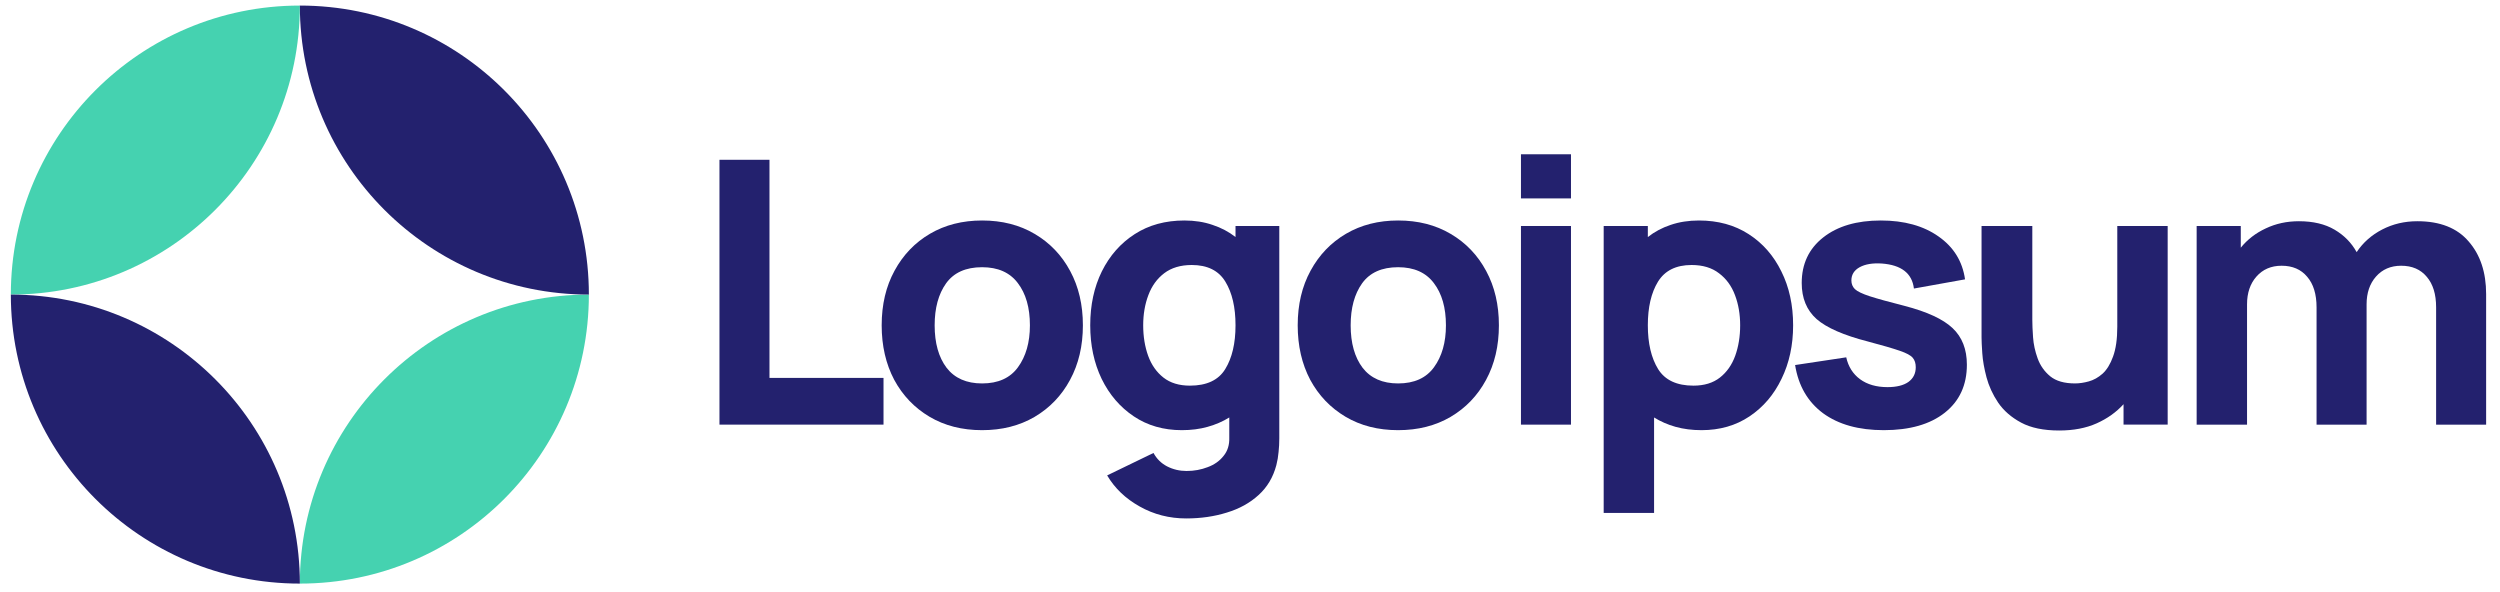 <svg width="173" height="41" viewBox="0 0 173 41" fill="none" xmlns="http://www.w3.org/2000/svg">
<g clip-path="url(#clip0_78_11878)">
<path d="M49.787 29.384H61.139V26.151H53.248V11.057H49.787V29.384Z" fill="#23216E"/>
<path d="M67.961 29.767C69.336 29.767 70.545 29.461 71.589 28.851C72.641 28.231 73.46 27.378 74.045 26.292C74.639 25.198 74.936 23.938 74.936 22.512C74.936 21.095 74.643 19.844 74.058 18.758C73.472 17.663 72.653 16.806 71.601 16.187C70.558 15.568 69.344 15.258 67.961 15.258C66.604 15.258 65.403 15.563 64.359 16.174C63.316 16.785 62.497 17.638 61.903 18.732C61.309 19.818 61.012 21.078 61.012 22.512C61.012 23.929 61.301 25.185 61.878 26.28C62.463 27.366 63.278 28.218 64.321 28.838C65.365 29.457 66.578 29.767 67.961 29.767ZM67.961 26.534C66.884 26.534 66.065 26.174 65.505 25.452C64.953 24.723 64.678 23.743 64.678 22.512C64.678 21.316 64.941 20.349 65.467 19.61C66.001 18.864 66.833 18.491 67.961 18.491C69.056 18.491 69.879 18.855 70.43 19.585C70.99 20.315 71.27 21.291 71.27 22.512C71.27 23.692 70.995 24.659 70.443 25.414C69.9 26.161 69.073 26.534 67.961 26.534Z" fill="#23216E"/>
<path d="M81.782 29.767C82.427 29.767 83.021 29.691 83.564 29.538C84.115 29.385 84.616 29.169 85.066 28.889V30.276C85.083 30.785 84.951 31.209 84.671 31.549C84.4 31.897 84.035 32.155 83.576 32.325C83.118 32.503 82.63 32.592 82.113 32.592C81.629 32.592 81.18 32.486 80.764 32.274C80.356 32.062 80.043 31.752 79.822 31.345L76.615 32.898C77.141 33.789 77.892 34.506 78.867 35.049C79.843 35.6 80.916 35.876 82.087 35.876C83.097 35.876 84.035 35.74 84.9 35.469C85.766 35.206 86.495 34.803 87.089 34.26C87.692 33.717 88.103 33.025 88.324 32.185C88.4 31.888 88.451 31.587 88.477 31.281C88.51 30.985 88.527 30.666 88.527 30.327V15.64H85.498V16.403C85.032 16.038 84.501 15.758 83.907 15.563C83.322 15.36 82.673 15.258 81.96 15.258C80.645 15.258 79.499 15.572 78.524 16.2C77.548 16.828 76.789 17.689 76.246 18.783C75.711 19.869 75.444 21.112 75.444 22.512C75.444 23.887 75.707 25.121 76.233 26.216C76.767 27.311 77.51 28.176 78.46 28.812C79.41 29.449 80.518 29.767 81.782 29.767ZM82.342 26.687C81.595 26.687 80.984 26.5 80.509 26.127C80.034 25.754 79.682 25.253 79.453 24.625C79.224 23.989 79.109 23.285 79.109 22.512C79.109 21.749 79.228 21.053 79.466 20.425C79.703 19.789 80.068 19.284 80.56 18.91C81.061 18.529 81.697 18.338 82.469 18.338C83.555 18.338 84.332 18.724 84.798 19.496C85.265 20.26 85.498 21.265 85.498 22.512C85.498 23.76 85.261 24.769 84.786 25.541C84.319 26.305 83.504 26.687 82.342 26.687Z" fill="#23216E"/>
<path d="M96.75 29.767C98.124 29.767 99.334 29.461 100.377 28.851C101.429 28.231 102.248 27.378 102.833 26.292C103.427 25.198 103.724 23.938 103.724 22.512C103.724 21.095 103.432 19.844 102.846 18.758C102.261 17.663 101.442 16.806 100.39 16.187C99.346 15.568 98.133 15.258 96.75 15.258C95.392 15.258 94.192 15.563 93.148 16.174C92.105 16.785 91.286 17.638 90.692 18.732C90.098 19.818 89.801 21.078 89.801 22.512C89.801 23.929 90.089 25.185 90.666 26.28C91.252 27.366 92.066 28.218 93.11 28.838C94.154 29.457 95.367 29.767 96.75 29.767ZM96.75 26.534C95.672 26.534 94.853 26.174 94.293 25.452C93.742 24.723 93.466 23.743 93.466 22.512C93.466 21.316 93.729 20.349 94.255 19.61C94.79 18.864 95.621 18.491 96.75 18.491C97.844 18.491 98.668 18.855 99.219 19.585C99.779 20.315 100.059 21.291 100.059 22.512C100.059 23.692 99.783 24.659 99.232 25.414C98.689 26.161 97.861 26.534 96.75 26.534Z" fill="#23216E"/>
<path d="M105.25 13.73H108.712V10.676H105.25V13.73ZM105.25 29.385H108.712V15.639H105.25V29.385Z" fill="#23216E"/>
<path d="M110.975 35.494H114.462V28.889C114.912 29.169 115.408 29.385 115.951 29.538C116.503 29.691 117.101 29.767 117.746 29.767C119.01 29.767 120.118 29.449 121.068 28.812C122.018 28.176 122.756 27.311 123.282 26.216C123.817 25.121 124.084 23.887 124.084 22.512C124.084 21.112 123.813 19.869 123.27 18.783C122.735 17.689 121.98 16.828 121.004 16.2C120.028 15.572 118.883 15.258 117.568 15.258C116.855 15.258 116.202 15.36 115.608 15.563C115.022 15.758 114.496 16.038 114.03 16.403V15.64H110.975V35.494ZM117.186 26.687C116.032 26.687 115.218 26.305 114.742 25.541C114.267 24.769 114.03 23.76 114.03 22.512C114.03 21.265 114.263 20.26 114.73 19.496C115.205 18.724 115.981 18.338 117.059 18.338C117.831 18.338 118.463 18.529 118.955 18.91C119.456 19.284 119.825 19.789 120.062 20.425C120.3 21.053 120.419 21.749 120.419 22.512C120.419 23.285 120.304 23.989 120.075 24.625C119.846 25.253 119.494 25.754 119.019 26.127C118.544 26.5 117.933 26.687 117.186 26.687Z" fill="#23216E"/>
<path d="M130.356 29.767C132.154 29.767 133.563 29.364 134.581 28.558C135.599 27.752 136.108 26.645 136.108 25.236C136.108 24.167 135.777 23.323 135.116 22.703C134.462 22.084 133.351 21.57 131.781 21.163C130.712 20.892 129.914 20.671 129.388 20.501C128.871 20.332 128.527 20.166 128.357 20.005C128.196 19.844 128.116 19.645 128.116 19.407C128.116 19.008 128.306 18.703 128.688 18.491C129.079 18.278 129.592 18.194 130.228 18.236C131.577 18.338 132.316 18.915 132.443 19.967L135.981 19.331C135.803 18.083 135.192 17.095 134.148 16.365C133.105 15.627 131.773 15.258 130.152 15.258C128.489 15.258 127.161 15.648 126.168 16.429C125.176 17.209 124.679 18.261 124.679 19.585C124.679 20.637 125.023 21.469 125.71 22.08C126.397 22.682 127.581 23.2 129.261 23.632C130.254 23.895 130.983 24.108 131.45 24.269C131.925 24.43 132.231 24.595 132.366 24.765C132.502 24.926 132.57 25.143 132.57 25.414C132.57 25.847 132.4 26.186 132.061 26.432C131.722 26.67 131.238 26.789 130.61 26.789C129.846 26.789 129.214 26.606 128.714 26.241C128.222 25.877 127.903 25.372 127.759 24.727L124.221 25.261C124.45 26.695 125.095 27.807 126.156 28.596C127.225 29.377 128.625 29.767 130.356 29.767Z" fill="#23216E"/>
<path d="M142.494 29.791C143.487 29.791 144.352 29.626 145.091 29.295C145.829 28.964 146.448 28.523 146.949 27.971V29.384H150.003V15.639H146.516V22.613C146.516 23.462 146.418 24.149 146.223 24.675C146.037 25.193 145.795 25.587 145.498 25.859C145.201 26.122 144.883 26.3 144.543 26.393C144.204 26.487 143.886 26.533 143.589 26.533C142.851 26.533 142.278 26.368 141.871 26.037C141.472 25.706 141.183 25.294 141.005 24.802C140.827 24.31 140.721 23.822 140.687 23.339C140.653 22.847 140.636 22.444 140.636 22.13V15.639H137.123V23.352C137.123 23.581 137.14 23.945 137.174 24.446C137.208 24.947 137.306 25.502 137.467 26.113C137.628 26.716 137.895 27.297 138.269 27.857C138.651 28.417 139.181 28.879 139.86 29.244C140.538 29.609 141.417 29.791 142.494 29.791Z" fill="#23216E"/>
<path d="M152.008 29.385H155.495V21.061C155.495 20.272 155.711 19.632 156.144 19.14C156.585 18.639 157.166 18.389 157.888 18.389C158.643 18.389 159.233 18.643 159.657 19.152C160.089 19.653 160.306 20.357 160.306 21.265V29.385H163.768V21.061C163.768 20.272 163.984 19.632 164.417 19.14C164.858 18.639 165.439 18.389 166.16 18.389C166.916 18.389 167.505 18.643 167.929 19.152C168.362 19.653 168.579 20.357 168.579 21.265V29.385H172.04V20.349C172.04 18.847 171.637 17.634 170.831 16.709C170.034 15.775 168.85 15.309 167.28 15.309C166.398 15.309 165.588 15.499 164.849 15.881C164.111 16.263 163.522 16.785 163.08 17.447C162.724 16.802 162.215 16.284 161.553 15.894C160.891 15.504 160.068 15.309 159.084 15.309C158.252 15.309 157.489 15.474 156.793 15.805C156.097 16.127 155.52 16.573 155.062 17.141V15.639H152.008V29.385Z" fill="#23216E"/>
<path d="M20.75 0.385C9.704 0.385 0.75 9.339 0.75 20.385C11.796 20.385 20.75 11.431 20.75 0.385Z" fill="#45D2B0"/>
<path d="M20.75 40.385C31.796 40.385 40.75 31.43 40.75 20.385C29.704 20.385 20.75 29.339 20.75 40.385Z" fill="#45D2B0"/>
<path d="M20.75 0.385C31.796 0.385 40.75 9.339 40.75 20.385C29.704 20.385 20.75 11.431 20.75 0.385Z" fill="#23216E"/>
<path d="M20.75 40.385C9.704 40.385 0.75 31.43 0.75 20.385C11.796 20.385 20.75 29.339 20.75 40.385Z" fill="#23216E"/>
</g>
<defs>
<clipPath id="clip0_78_11878">
<rect width="172" height="40" fill="white" transform="translate(0.75 0.385)"/>
</clipPath>
</defs>
</svg>
